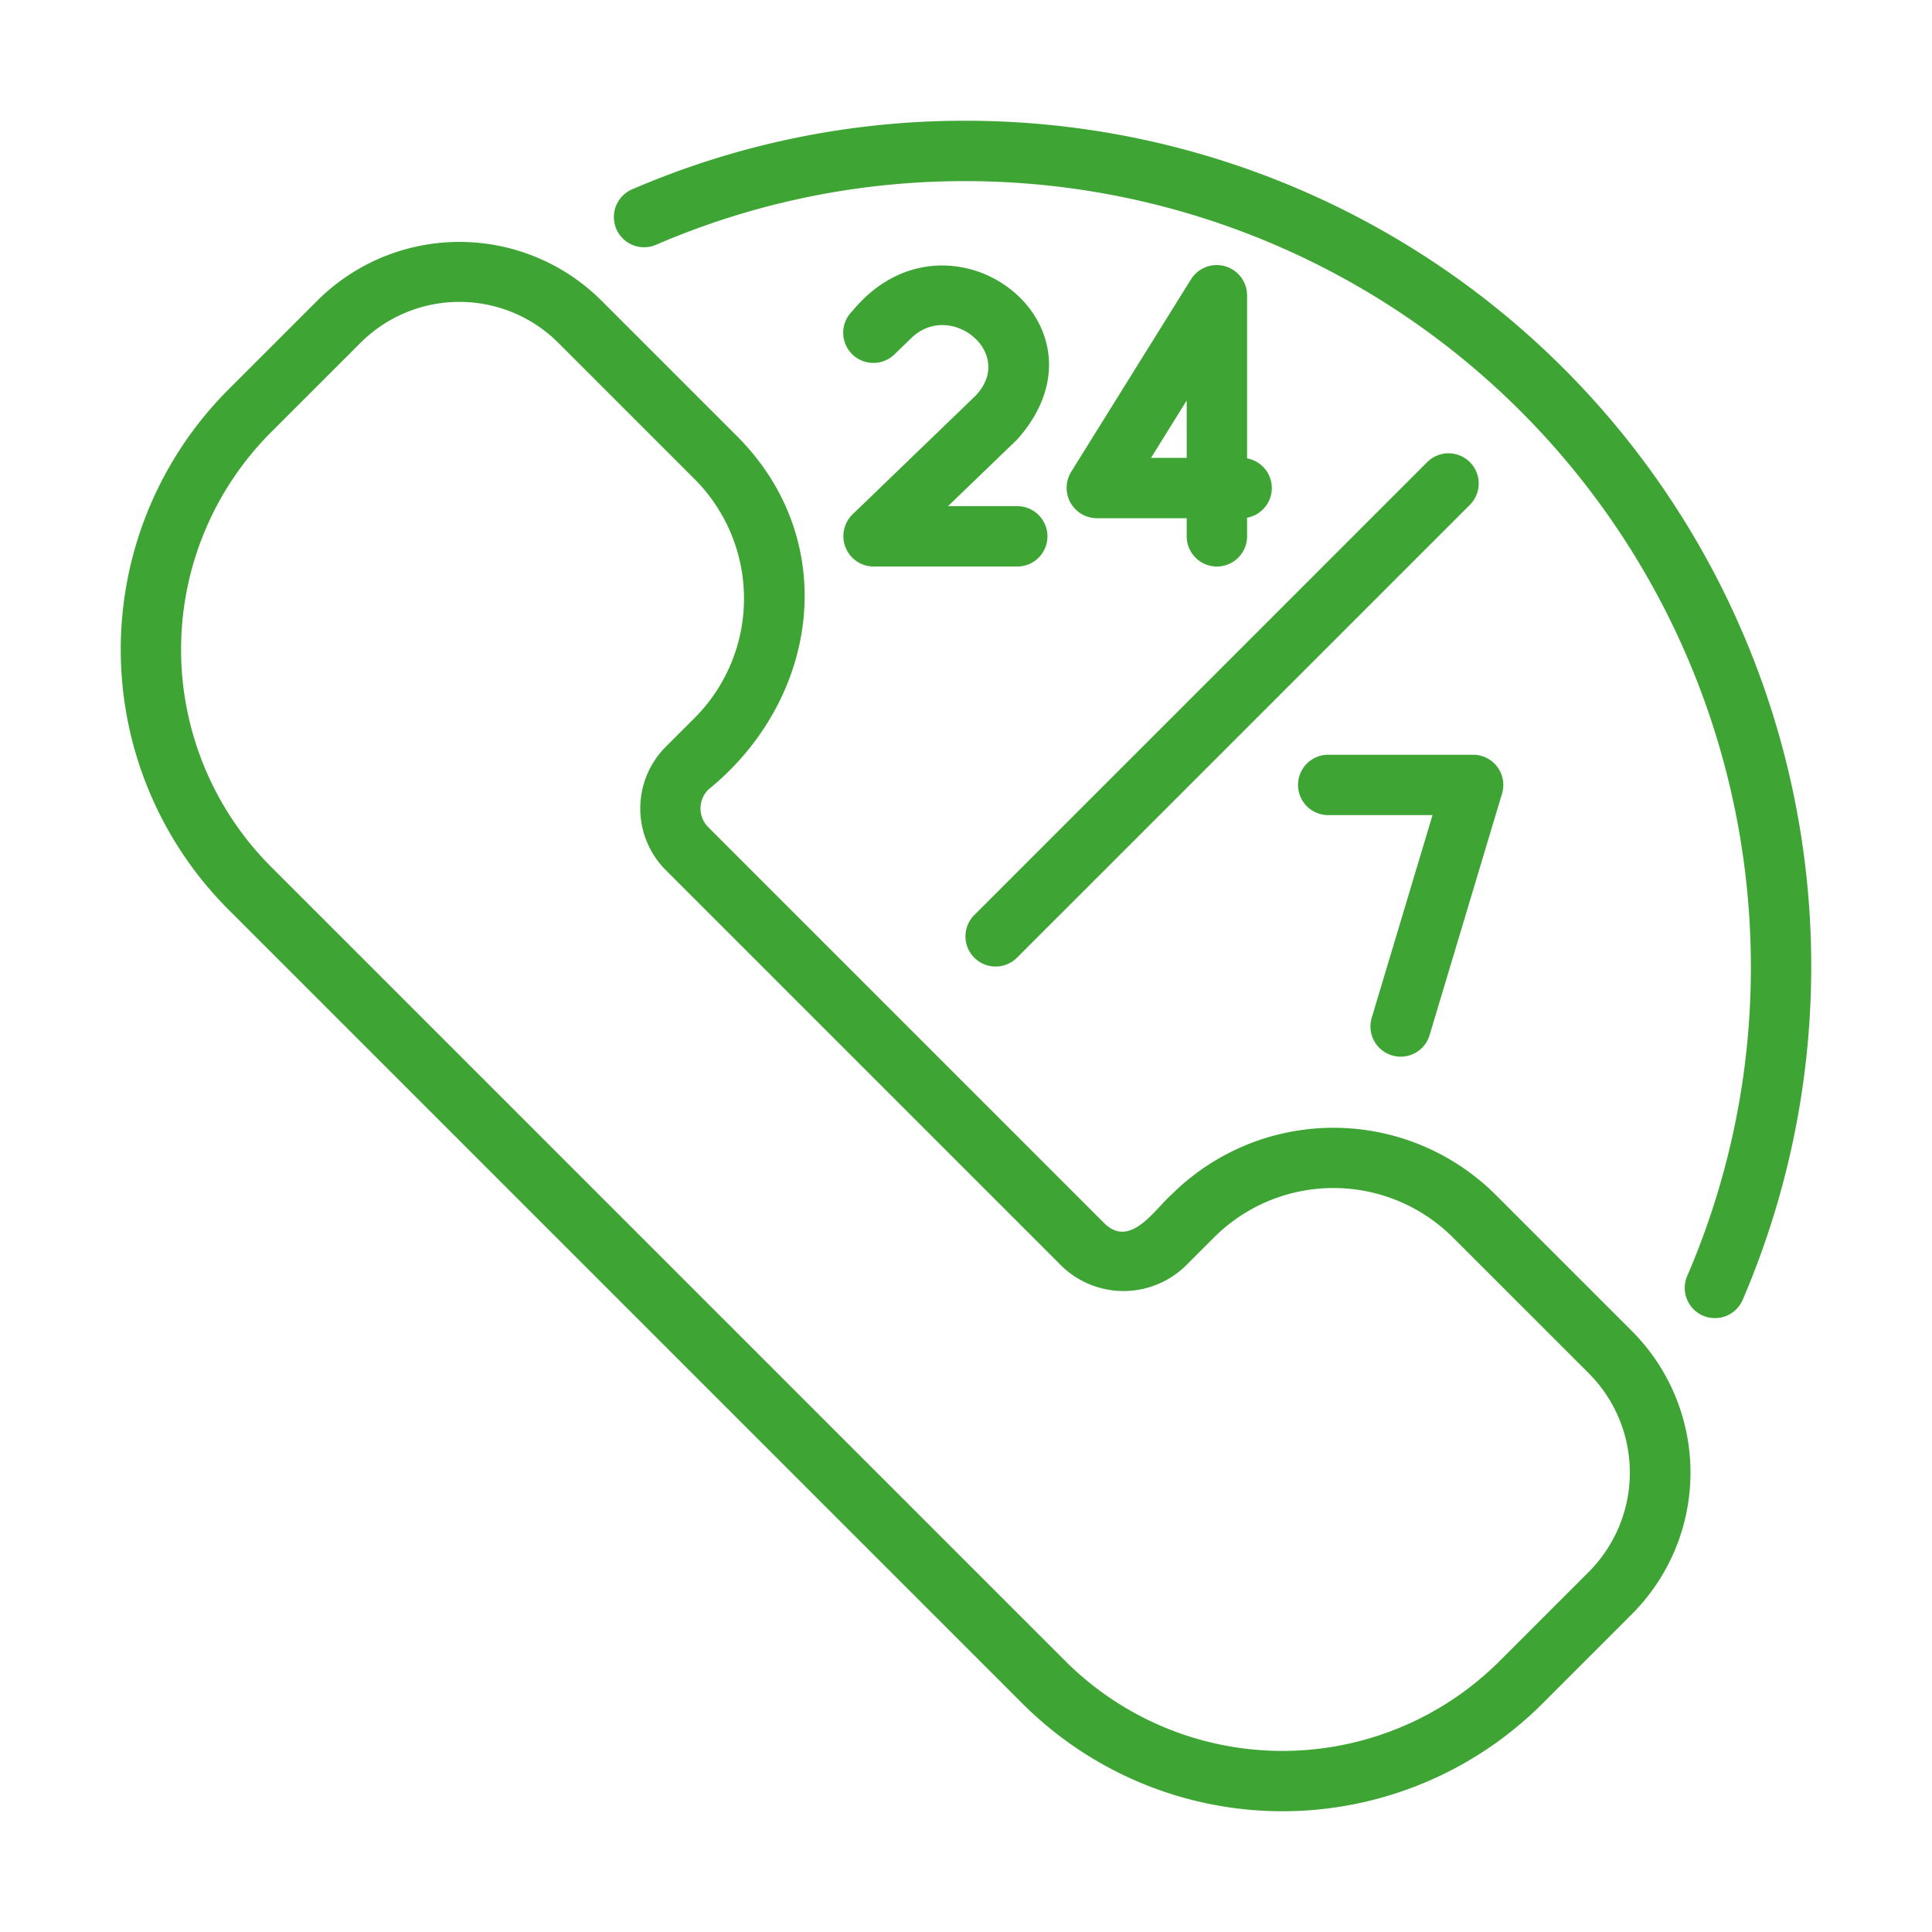 <?xml version="1.0" encoding="UTF-8"?>
<svg xmlns="http://www.w3.org/2000/svg" xmlns:xlink="http://www.w3.org/1999/xlink" version="1.1" width="512" height="512" x="0" y="0" viewBox="0 0 64 64" style="enable-background:new 0 0 512 512" xml:space="preserve" class="">
  <g>
    <path d="M49.528 39.562a7.61 7.61 0 0 0-10.71 0c-.572.504-1.364 1.79-2.22.976L23.462 27.402a.88.88 0 0 1 0-1.243c3.67-2.98 4.416-8.215.976-11.687L19.91 9.944a6.666 6.666 0 0 0-9.383 0l-2.969 2.969a12.181 12.181 0 0 0 0 17.207L33.88 56.442a12.181 12.181 0 0 0 17.207 0l2.969-2.969a6.634 6.634 0 0 0 0-9.383zm3.114 12.497-2.969 2.969a10.179 10.179 0 0 1-14.379 0L8.972 28.706a10.179 10.179 0 0 1 0-14.38l2.969-2.968a4.635 4.635 0 0 1 6.555 0l4.528 4.528a5.6 5.6 0 0 1 0 7.883l-.977.976a2.892 2.892 0 0 0 0 4.071l13.137 13.137a2.95 2.95 0 0 0 4.07 0l.977-.976a5.6 5.6 0 0 1 7.883 0l4.528 4.527a4.657 4.657 0 0 1 0 6.555zM31.997 4A27.762 27.762 0 0 0 20.94 6.272a1 1 0 1 0 .792 1.837A25.772 25.772 0 0 1 31.997 6 26.032 26.032 0 0 1 58 32.003a25.772 25.772 0 0 1-2.109 10.265 1 1 0 1 0 1.837.792A28.01 28.01 0 0 0 31.998 4z" fill="#3ea535" opacity="1" data-original="#000000" class=""></path>
    <path d="M46.111 34.961a.999.999 0 0 0 1.246-.67l2.4-8.002a1 1 0 0 0-.958-1.287h-4.8a1 1 0 0 0 0 2h3.455l-2.014 6.714a1 1 0 0 0 .671 1.245zM32.275 31.725a1 1 0 0 0 1.414 0l15.002-15.001a1 1 0 0 0-1.414-1.415L32.275 30.311a1 1 0 0 0 0 1.414zM28.238 10.302a1 1 0 0 0 1.389 1.44l.579-.56c1.298-1.225 3.456.531 2.105 1.932l-4.077 3.933a1.007 1.007 0 0 0 .694 1.72h4.77a1 1 0 0 0 0-2h-2.293l2.295-2.213c3.41-3.841-2.305-8.088-5.462-4.252zM39.462 9.238l-3.983 6.4a1.007 1.007 0 0 0 .85 1.529h2.982v.6a1 1 0 0 0 2 0v-.617a1 1 0 0 0 0-1.967V9.766a1.006 1.006 0 0 0-1.849-.528zm-.15 5.929h-1.183l1.182-1.9z" fill="#3ea535" opacity="1" data-original="#000000" class=""></path>
  </g>
</svg>
